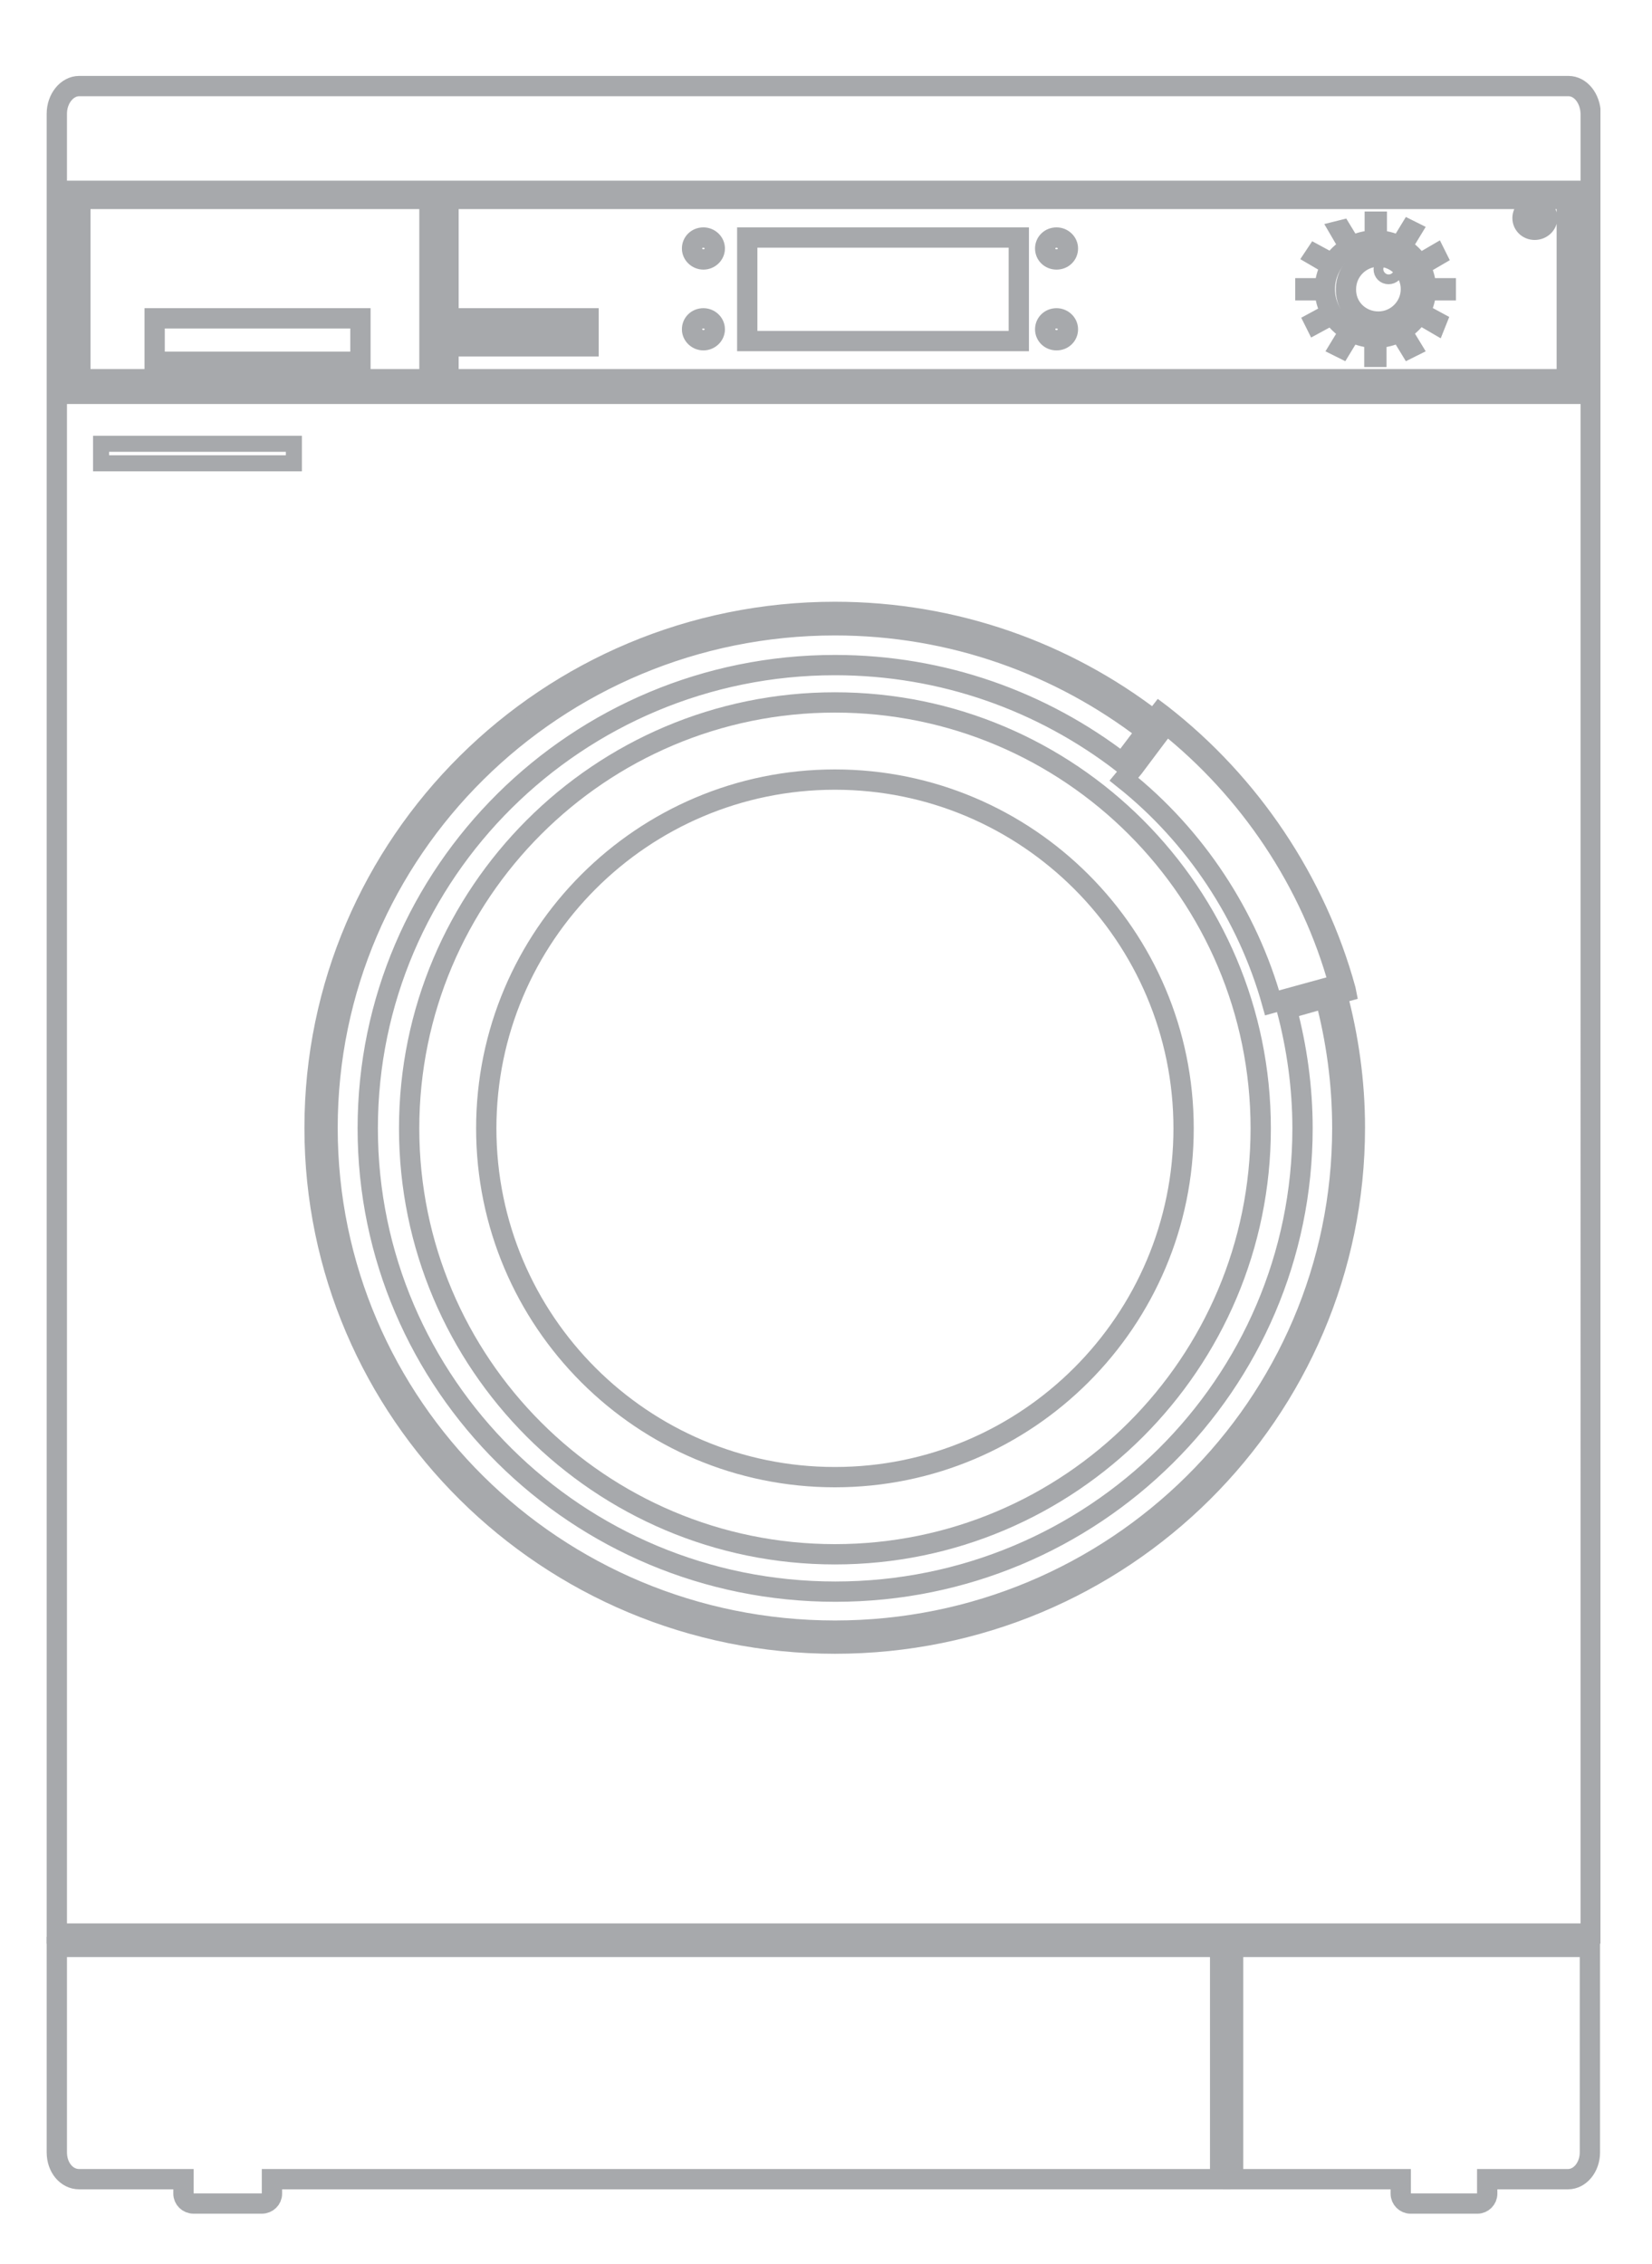 <?xml version="1.0" encoding="utf-8"?>
<!-- Generator: Adobe Illustrator 23.0.1, SVG Export Plug-In . SVG Version: 6.00 Build 0)  -->
<svg version="1.1" id="Layer_1" xmlns="http://www.w3.org/2000/svg" xmlns:xlink="http://www.w3.org/1999/xlink" x="0px" y="0px"
	 viewBox="0 0 40.7 55.76" style="enable-background:new 0 0 40.7 55.76;" xml:space="preserve">
<style type="text/css">
	.st0{clip-path:url(#SVGID_2_);fill:none;stroke:#A7A9AC;stroke-width:0.5;stroke-miterlimit:10;}
	.st1{fill:none;stroke:#A7A9AC;stroke-width:0.395;stroke-miterlimit:10;}
	.st2{clip-path:url(#SVGID_4_);fill:none;stroke:#A7A9AC;stroke-width:0.5;stroke-miterlimit:10;}
</style>
<g>
	<defs>
		<rect id="SVGID_1_" x="1.15" y="1.87" width="38.28" height="52.65"/>
	</defs>
	<clipPath id="SVGID_2_">
		<use xlink:href="#SVGID_1_"  style="overflow:visible;"/>
	</clipPath>
	<path class="st0" d="M30.39,53.67h4.12v0.36c0,0.13,0.11,0.24,0.24,0.24h1.65c0.13,0,0.24-0.11,0.24-0.24v-0.36h1.99
		c0.3,0,0.54-0.3,0.54-0.66v-5.06h-8.79V53.67z"/>
	<path class="st0" d="M1.4,53.01c0,0.37,0.24,0.66,0.55,0.66h2.57v0.36c0,0.13,0.11,0.24,0.25,0.24h1.68c0.14,0,0.25-0.11,0.25-0.24
		v-0.36h23.36v-5.72H1.4V53.01z"/>
	<path class="st0" d="M38.94,9.7H11h-0.26H1.65v-5h9.09H11h27.94V9.7z M20.57,40.48c-7.08,0-12.82-5.69-12.82-12.7
		s5.74-12.71,12.82-12.71c2.96,0,5.69,1,7.86,2.67l0.14-0.18l0.04,0.03c2.2,1.71,3.81,4.12,4.54,6.78l0.01,0.05l-0.22,0.06
		c0.28,1.05,0.44,2.15,0.44,3.29C33.38,34.79,27.65,40.48,20.57,40.48z M38.64,2.12H1.95c-0.3,0-0.55,0.31-0.55,0.68v44.82h28.71
		h0.13h8.95V2.8C39.18,2.42,38.94,2.12,38.64,2.12z"/>
	<path class="st0" d="M3.81,7.84h5.07v1.07H3.81V7.84z M1.98,9.34h8.6V4.9h-8.6V9.34z"/>
	<path class="st0" d="M11.51,8.26h1.39v0.27h-1.39V8.26z M11.51,7.84h1.39v0.27h-1.39V7.84z M13.11,8.26h1.39v0.27h-1.39V8.26z
		 M13.11,7.84h1.39v0.27h-1.39V7.84z M17.33,7.84c0.15,0,0.28,0.12,0.28,0.27c0,0.15-0.13,0.27-0.28,0.27s-0.28-0.12-0.28-0.27
		C17.05,7.96,17.17,7.84,17.33,7.84z M17.33,5.85c0.15,0,0.28,0.12,0.28,0.27c0,0.15-0.13,0.27-0.28,0.27s-0.28-0.12-0.28-0.27
		C17.05,5.97,17.17,5.85,17.33,5.85z M18.41,5.85h6.69V8.4h-6.69V5.85z M26.03,7.84c0.15,0,0.28,0.12,0.28,0.27
		c0,0.15-0.12,0.27-0.28,0.27c-0.16,0-0.28-0.12-0.28-0.27C25.75,7.96,25.87,7.84,26.03,7.84z M26.03,5.85
		c0.15,0,0.28,0.12,0.28,0.27c0,0.15-0.12,0.27-0.28,0.27c-0.16,0-0.28-0.12-0.28-0.27C25.75,5.97,25.87,5.85,26.03,5.85z
		 M32.16,7.1h0.28v0.05h-0.28V7.1z M32.41,6.27l0.24,0.13l-0.02,0.04l-0.24-0.14L32.41,6.27z M33.05,5.67l0.14,0.23l-0.04,0.02
		l-0.14-0.24L33.05,5.67z M33.87,5.46h0.05v0.27h-0.05V5.46z M34.73,5.67l0.04,0.02l-0.14,0.23L34.59,5.9L34.73,5.67z M35.37,6.27
		l0.02,0.04l-0.24,0.14l-0.02-0.04L35.37,6.27z M35.62,7.15h-0.28V7.1l0.28,0V7.15z M37.81,5.08c0.17,0,0.31,0.13,0.31,0.29
		c0,0.16-0.14,0.29-0.31,0.29s-0.3-0.13-0.3-0.29C37.51,5.21,37.64,5.08,37.81,5.08z M35.37,7.97l-0.24-0.14l0.02-0.04l0.24,0.13
		L35.37,7.97z M34.73,8.57l-0.14-0.23l0.04-0.02l0.14,0.23L34.73,8.57z M33.91,8.79h-0.05V8.52l0.05,0L33.91,8.79z M33.05,8.57
		l-0.04-0.02l0.14-0.23l0.04,0.02L33.05,8.57z M32.64,7.12c0-0.66,0.56-1.2,1.25-1.2s1.24,0.54,1.24,1.2c0,0.66-0.56,1.2-1.24,1.2
		S32.64,7.79,32.64,7.12z M32.41,7.97l-0.02-0.04l0.24-0.13l0.02,0.04L32.41,7.97z M11.05,9.34H38.6V4.9H11.05V9.34z"/>
</g>
<rect x="2.49" y="10.93" class="st1" width="4.75" height="0.48"/>
<g>
	<defs>
		<rect id="SVGID_3_" x="1.15" y="1.87" width="38.28" height="52.65"/>
	</defs>
	<clipPath id="SVGID_4_">
		<use xlink:href="#SVGID_3_"  style="overflow:visible;"/>
	</clipPath>
	<path class="st2" d="M34.21,6.51c0.07,0,0.12,0.05,0.12,0.12c0,0.07-0.05,0.12-0.12,0.12c-0.07,0-0.12-0.05-0.12-0.12
		C34.09,6.56,34.15,6.51,34.21,6.51z M33.96,7.92c0.44,0,0.8-0.36,0.8-0.8c0-0.44-0.36-0.8-0.8-0.8c-0.44,0-0.8,0.36-0.8,0.8
		C33.15,7.57,33.51,7.92,33.96,7.92z"/>
	<path class="st2" d="M37.89,5.24h0.03v0.12h-0.03V5.24z M37.91,5.42c0.07,0,0.12-0.05,0.12-0.12c0-0.07-0.05-0.12-0.12-0.12
		c-0.07,0-0.12,0.05-0.12,0.12C37.79,5.36,37.84,5.42,37.91,5.42z"/>
	<path class="st2" d="M31.7,24.85c0.25,0.94,0.39,1.93,0.39,2.94c0,6.3-5.15,11.41-11.51,11.41S9.06,34.09,9.06,27.79
		c0-6.3,5.16-11.41,11.51-11.41c2.67,0,5.12,0.9,7.08,2.41l0.59-0.78c-2.12-1.63-4.78-2.61-7.67-2.61c-6.9,0-12.5,5.54-12.5,12.38
		c0,6.84,5.6,12.38,12.5,12.38s12.5-5.54,12.5-12.38c0-1.11-0.15-2.18-0.42-3.2L31.7,24.85z"/>
	<path class="st2" d="M20.57,36.38c-4.74,0-8.59-3.84-8.59-8.59c0-4.74,3.85-8.59,8.59-8.59s8.59,3.85,8.59,8.59
		C29.16,32.53,25.31,36.38,20.57,36.38z M20.57,17.3c-5.79,0-10.49,4.7-10.49,10.49c0,5.79,4.7,10.49,10.49,10.49
		s10.49-4.7,10.49-10.49C31.06,22,26.36,17.3,20.57,17.3z"/>
	<path class="st2" d="M27.69,19.19c1.76,1.4,3.05,3.36,3.65,5.51l0.36-0.1l0.91-0.25l0.26-0.07l0.12-0.03
		c-0.69-2.52-2.21-4.79-4.26-6.42l-0.07,0.1l-0.16,0.21l-0.57,0.76L27.69,19.19z"/>
</g>
</svg>
